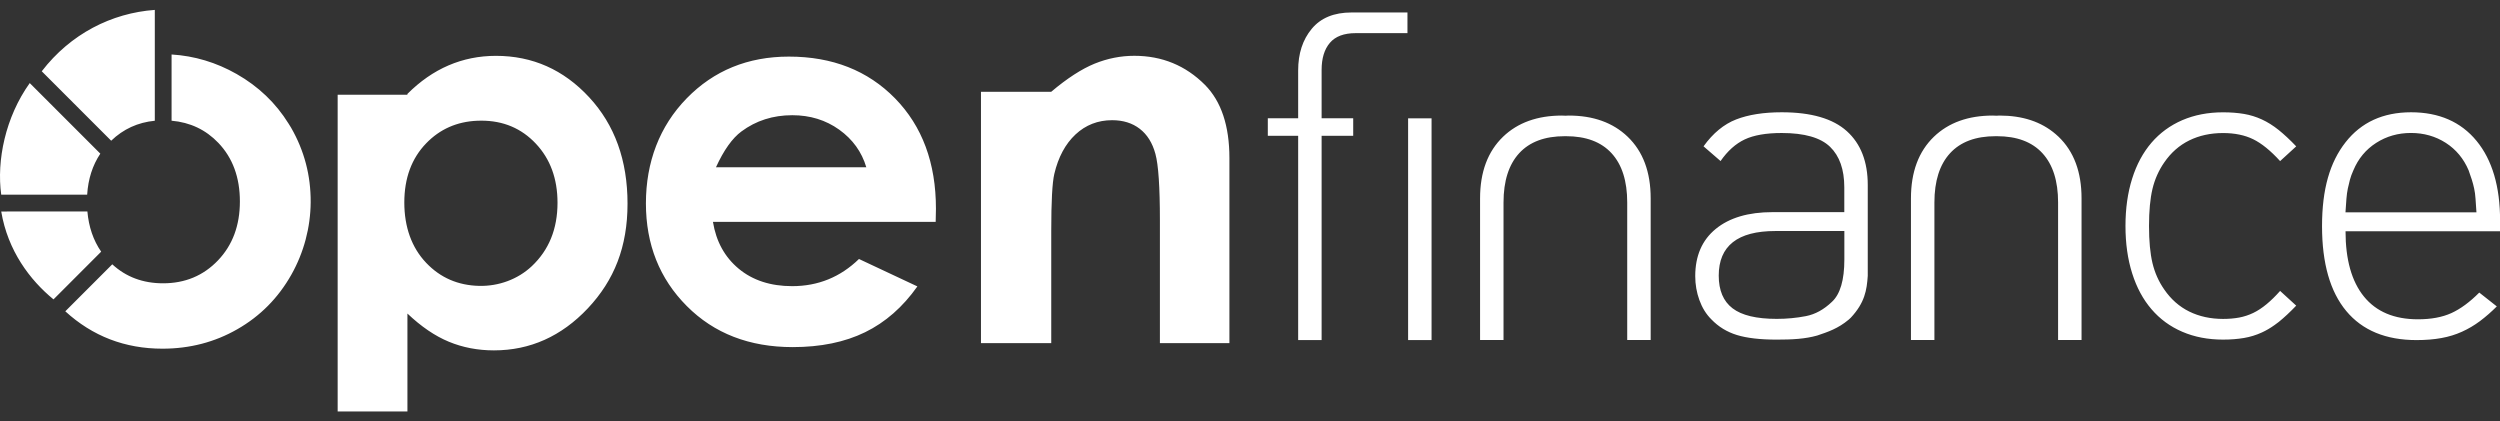 <svg width="178" height="30" viewBox="0 0 178 30" fill="none" xmlns="http://www.w3.org/2000/svg">
<rect x="0" y="0" width="178" height="30" fill="#333333" stroke="none"/>
<g clip-path="url(#clip0_72_221)">
<path d="M35.312 3.976C37.915 3.976 40.128 4.96 41.95 6.927C43.771 8.894 44.68 11.418 44.68 14.497C44.68 17.576 43.737 19.949 41.858 21.949C39.976 23.946 37.745 24.947 35.166 24.947C34.018 24.947 32.948 24.741 31.96 24.332C30.969 23.923 29.988 23.253 29.009 22.325V29.302H24.041V6.745H29.005V6.688C29.908 5.785 30.887 5.106 31.939 4.654C32.99 4.203 34.115 3.976 35.312 3.976ZM12.216 3.879C13.847 3.979 15.392 4.442 16.85 5.27C18.401 6.153 19.633 7.33 20.547 8.802L20.729 9.097C21.668 10.733 22.132 12.5 22.12 14.4C22.108 16.201 21.632 17.983 20.747 19.553C19.811 21.213 18.526 22.51 16.899 23.44C15.286 24.365 13.507 24.826 11.565 24.826C8.895 24.826 6.588 23.938 4.649 22.165L7.994 18.819C8.973 19.719 10.176 20.171 11.61 20.171C13.176 20.171 14.48 19.628 15.52 18.54C16.559 17.452 17.08 16.055 17.08 14.343C17.08 12.631 16.568 11.243 15.547 10.173C14.653 9.239 13.543 8.712 12.216 8.594V3.879ZM56.168 4.03C59.265 4.03 61.784 5.021 63.727 7.003C65.666 8.985 66.639 11.604 66.639 14.858L66.62 15.798H50.762C50.989 17.195 51.601 18.306 52.598 19.134C53.592 19.958 54.862 20.374 56.404 20.374C58.25 20.374 59.835 19.728 61.159 18.44L65.318 20.392C64.281 21.861 63.039 22.95 61.593 23.656C60.148 24.362 58.429 24.714 56.441 24.714C53.356 24.714 50.843 23.741 48.901 21.792C46.961 19.846 45.989 17.407 45.989 14.479C45.989 11.552 46.955 8.988 48.892 7.003C50.825 5.021 53.253 4.03 56.168 4.03ZM80.761 3.973C82.737 3.973 84.416 4.663 85.795 6.045C86.953 7.218 87.534 8.955 87.534 11.252V24.432H82.585V15.697C82.585 13.319 82.48 11.737 82.265 10.955C82.053 10.173 81.68 9.579 81.15 9.17C80.619 8.761 79.964 8.558 79.182 8.558C78.17 8.558 77.301 8.898 76.576 9.573C75.852 10.252 75.349 11.188 75.067 12.382C74.921 13.003 74.849 14.352 74.849 16.428V24.429H69.845V6.536H74.852V6.53C75.985 5.573 77.016 4.909 77.934 4.533C78.855 4.16 79.797 3.973 80.761 3.973ZM171.666 7.994C173.657 7.994 175.212 8.673 176.33 10.03C177.446 11.388 178.006 13.283 178.006 15.71V16.465H167.005L167.002 16.461C167.002 18.485 167.438 20.037 168.314 21.116C169.19 22.195 170.469 22.734 172.156 22.734C173.099 22.734 173.89 22.586 174.538 22.292C175.184 21.998 175.848 21.51 176.524 20.831L177.773 21.816C177.379 22.21 176.979 22.559 176.575 22.862C176.169 23.165 175.742 23.416 175.293 23.619C174.845 23.822 174.357 23.974 173.832 24.068C173.308 24.165 172.717 24.214 172.06 24.214C169.872 24.214 168.202 23.523 167.053 22.144C165.905 20.765 165.329 18.749 165.329 16.104C165.329 13.458 165.887 11.552 167.005 10.128C168.12 8.707 169.675 7.994 171.666 7.994ZM100.211 2.36H96.524C95.693 2.36 95.081 2.59 94.69 3.048C94.296 3.505 94.099 4.151 94.099 4.981V8.421H96.348V9.667H94.099V24.211H92.429V9.667H90.268V8.421H92.429V5.015C92.429 3.815 92.75 2.827 93.396 2.051C94.038 1.275 94.984 0.888 96.23 0.888H100.211V2.36ZM101.927 24.211H100.257V8.424H101.927V24.211ZM111.698 8.228C113.443 8.228 114.839 8.73 115.888 9.733C116.982 10.782 117.528 12.243 117.528 14.122V24.21H115.858V14.416C115.858 12.886 115.485 11.718 114.742 10.909C114 10.1 112.918 9.697 111.5 9.697H111.409C109.991 9.697 108.909 10.1 108.166 10.909C107.424 11.718 107.051 12.889 107.051 14.416V24.21H105.381V14.122C105.381 12.246 105.93 10.782 107.021 9.733C108.066 8.73 109.467 8.228 111.212 8.228C111.297 8.228 111.373 8.239 111.454 8.239C111.536 8.236 111.616 8.228 111.698 8.228ZM142.372 8.228C144.009 8.228 145.34 8.669 146.364 9.551L146.567 9.733C147.661 10.782 148.206 12.243 148.206 14.122V24.21H146.536V14.416C146.536 12.886 146.164 11.718 145.421 10.909C144.679 10.1 143.597 9.697 142.179 9.697H142.088C140.67 9.697 139.587 10.1 138.845 10.909C138.102 11.718 137.73 12.889 137.73 14.416V24.21H136.06V14.122C136.06 12.246 136.606 10.782 137.697 9.733C138.742 8.73 140.142 8.228 141.888 8.228C141.973 8.228 142.048 8.239 142.13 8.239C142.212 8.236 142.291 8.228 142.372 8.228ZM126.86 7.994C128.957 7.994 130.499 8.443 131.493 9.337C132.487 10.234 132.984 11.51 132.984 13.17V19.641C132.917 20.653 132.775 21.552 131.775 22.622L131.627 22.758C130.875 23.391 130.148 23.634 129.384 23.89C128.526 24.132 127.614 24.181 126.498 24.181C125.32 24.181 124.374 24.071 123.665 23.852C122.956 23.634 122.35 23.262 121.847 22.737C121.474 22.368 121.192 21.907 120.995 21.361C120.798 20.816 120.701 20.249 120.701 19.658C120.702 18.216 121.186 17.098 122.158 16.301C123.131 15.504 124.48 15.104 126.204 15.104H131.314V13.334C131.314 12.067 130.975 11.107 130.299 10.452C129.623 9.798 128.475 9.47 126.86 9.47C125.744 9.47 124.865 9.625 124.223 9.928C123.577 10.234 123.004 10.746 122.504 11.467L121.292 10.418C121.968 9.479 122.744 8.842 123.616 8.503C124.489 8.164 125.572 7.994 126.86 7.994ZM158.281 7.997C158.826 7.997 159.322 8.036 159.771 8.111C160.219 8.187 160.644 8.321 161.047 8.506C161.45 8.691 161.85 8.942 162.244 9.257C162.638 9.575 163.05 9.96 163.49 10.421L162.344 11.47C161.668 10.727 161.029 10.209 160.429 9.915C159.829 9.621 159.114 9.473 158.283 9.473C157.386 9.473 156.586 9.649 155.877 9.997C155.168 10.345 154.571 10.869 154.092 11.569C153.698 12.139 153.419 12.767 153.255 13.455C153.092 14.143 153.01 15.021 153.01 16.091C153.01 17.16 153.092 18.04 153.255 18.727C153.419 19.415 153.698 20.043 154.092 20.609C154.571 21.309 155.168 21.834 155.877 22.183C156.586 22.531 157.39 22.707 158.283 22.707C158.698 22.707 159.081 22.674 159.429 22.61C159.777 22.544 160.111 22.434 160.429 22.282C160.744 22.131 161.062 21.922 161.377 21.661C161.692 21.401 162.017 21.083 162.344 20.713L163.49 21.762C163.053 22.219 162.638 22.607 162.244 22.925L161.948 23.144C161.651 23.356 161.352 23.532 161.047 23.671C160.644 23.856 160.216 23.989 159.771 24.064C159.322 24.14 158.826 24.18 158.281 24.18C157.211 24.18 156.244 23.995 155.38 23.622C154.516 23.252 153.786 22.716 153.186 22.016C152.586 21.319 152.128 20.467 151.81 19.461C151.492 18.458 151.334 17.33 151.334 16.088C151.334 14.845 151.492 13.718 151.81 12.715C152.125 11.712 152.586 10.86 153.186 10.16C153.786 9.463 154.52 8.927 155.38 8.555C156.244 8.185 157.208 7.997 158.281 7.997ZM126.402 16.449C123.717 16.449 122.374 17.51 122.374 19.625C122.374 20.674 122.701 21.45 123.356 21.95C124.01 22.453 125.059 22.704 126.501 22.704C127.222 22.704 127.914 22.638 128.58 22.508C129.247 22.378 129.862 22.038 130.432 21.492C131.023 20.947 131.318 19.94 131.318 18.48V16.449H126.402ZM6.222 15.055C6.319 16.158 6.646 17.113 7.203 17.919L3.809 21.316C2.124 19.934 0.557 17.852 0.087 15.059L6.222 15.055ZM33.974 8.597C32.528 8.66 31.317 9.197 30.345 10.203C29.308 11.276 28.787 12.682 28.787 14.419C28.787 16.155 29.306 17.625 30.345 18.716C31.354 19.776 32.612 20.322 34.127 20.355C35.5 20.383 36.858 19.895 37.861 18.955C39.082 17.806 39.695 16.3 39.695 14.437C39.694 12.724 39.182 11.324 38.154 10.23C37.127 9.137 35.833 8.591 34.27 8.591L33.974 8.597ZM171.662 9.467C170.744 9.467 169.917 9.703 169.184 10.173C168.45 10.643 167.908 11.294 167.56 12.128C167.451 12.37 167.368 12.595 167.314 12.801C167.259 13.01 167.211 13.216 167.165 13.425C167.12 13.634 167.09 13.874 167.066 14.146C167.044 14.419 167.02 14.744 166.998 15.116H176.323C176.302 14.744 176.278 14.422 176.257 14.146L176.219 13.761C176.202 13.64 176.183 13.528 176.16 13.425C176.118 13.219 176.06 13.01 175.996 12.801C175.93 12.595 175.854 12.367 175.766 12.128C175.414 11.298 174.875 10.646 174.142 10.173C173.408 9.703 172.581 9.467 171.662 9.467ZM7.143 10.94C6.588 11.77 6.276 12.746 6.206 13.861H0.087C-0.249 11.443 0.379 8.343 2.118 5.915L7.143 10.94ZM56.41 8.203C55.035 8.203 53.829 8.588 52.789 9.36C52.138 9.842 51.534 10.691 50.977 11.909H61.681C61.354 10.812 60.711 9.921 59.753 9.233C58.792 8.546 57.68 8.203 56.41 8.203ZM11.022 8.597C9.813 8.715 8.78 9.188 7.916 10.019L2.973 5.075C5.021 2.411 7.943 0.929 11.022 0.705V8.597Z" fill="white"/>
</g>
<defs>
<clipPath id="clip0_72_221">
<rect width="178" height="28.59" fill="white" transform="translate(0 0.705)"/>
</clipPath>
</defs>
</svg>
